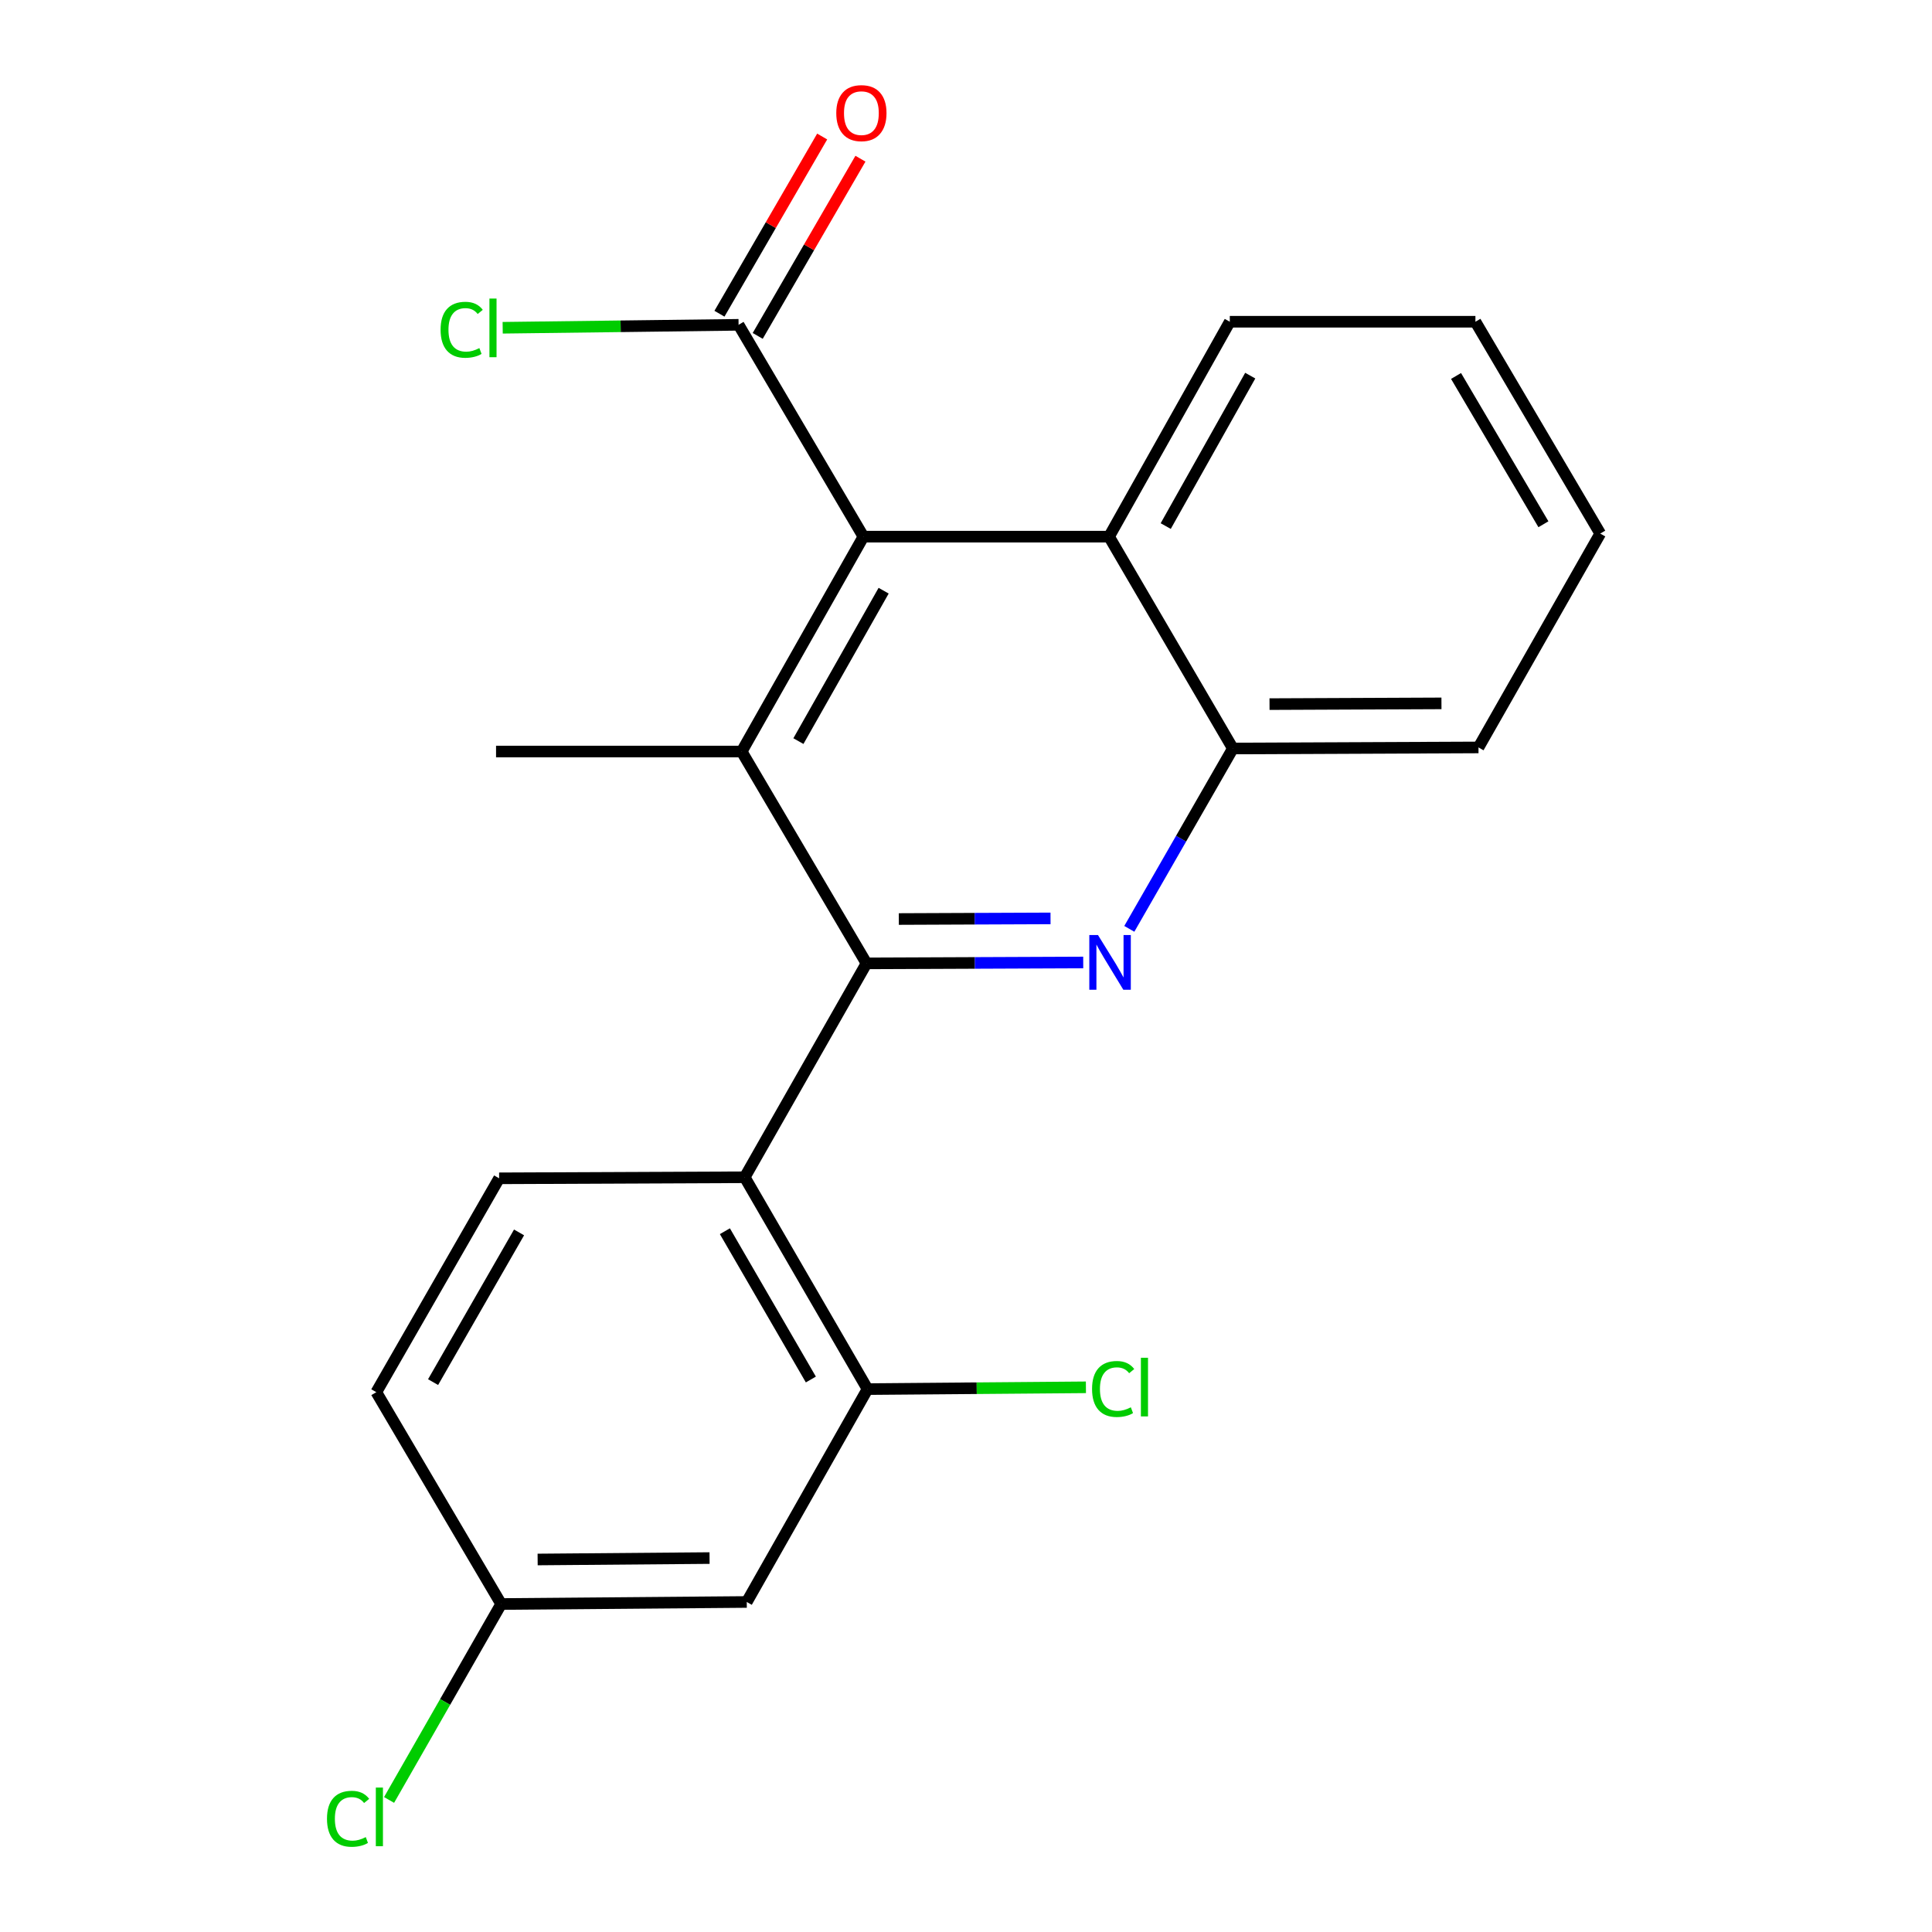 <?xml version='1.0' encoding='iso-8859-1'?>
<svg version='1.1' baseProfile='full'
              xmlns='http://www.w3.org/2000/svg'
                      xmlns:rdkit='http://www.rdkit.org/xml'
                      xmlns:xlink='http://www.w3.org/1999/xlink'
                  xml:space='preserve'
width='1000px' height='1000px' viewBox='0 0 1000 1000'>
<!-- END OF HEADER -->
<rect style='opacity:1.0;fill:#FFFFFF;stroke:none' width='1000' height='1000' x='0' y='0'> </rect>
<path class='bond-0' d='M 448.5,498.644 L 504.586,498.412' style='fill:none;fill-rule:evenodd;stroke:#000000;stroke-width:6px;stroke-linecap:butt;stroke-linejoin:miter;stroke-opacity:1' />
<path class='bond-0' d='M 504.586,498.412 L 560.673,498.18' style='fill:none;fill-rule:evenodd;stroke:#0000FF;stroke-width:6px;stroke-linecap:butt;stroke-linejoin:miter;stroke-opacity:1' />
<path class='bond-0' d='M 465.231,475.686 L 504.492,475.524' style='fill:none;fill-rule:evenodd;stroke:#000000;stroke-width:6px;stroke-linecap:butt;stroke-linejoin:miter;stroke-opacity:1' />
<path class='bond-0' d='M 504.492,475.524 L 543.752,475.362' style='fill:none;fill-rule:evenodd;stroke:#0000FF;stroke-width:6px;stroke-linecap:butt;stroke-linejoin:miter;stroke-opacity:1' />
<path class='bond-1' d='M 448.5,498.644 L 383.89,388.996' style='fill:none;fill-rule:evenodd;stroke:#000000;stroke-width:6px;stroke-linecap:butt;stroke-linejoin:miter;stroke-opacity:1' />
<path class='bond-2' d='M 448.5,498.644 L 385.467,609.349' style='fill:none;fill-rule:evenodd;stroke:#000000;stroke-width:6px;stroke-linecap:butt;stroke-linejoin:miter;stroke-opacity:1' />
<path class='bond-5' d='M 584.528,480.772 L 611.33,434.095' style='fill:none;fill-rule:evenodd;stroke:#0000FF;stroke-width:6px;stroke-linecap:butt;stroke-linejoin:miter;stroke-opacity:1' />
<path class='bond-5' d='M 611.33,434.095 L 638.131,387.419' style='fill:none;fill-rule:evenodd;stroke:#000000;stroke-width:6px;stroke-linecap:butt;stroke-linejoin:miter;stroke-opacity:1' />
<path class='bond-3' d='M 383.89,388.996 L 446.91,277.77' style='fill:none;fill-rule:evenodd;stroke:#000000;stroke-width:6px;stroke-linecap:butt;stroke-linejoin:miter;stroke-opacity:1' />
<path class='bond-3' d='M 413.258,383.595 L 457.371,305.737' style='fill:none;fill-rule:evenodd;stroke:#000000;stroke-width:6px;stroke-linecap:butt;stroke-linejoin:miter;stroke-opacity:1' />
<path class='bond-15' d='M 383.89,388.996 L 256.757,388.996' style='fill:none;fill-rule:evenodd;stroke:#000000;stroke-width:6px;stroke-linecap:butt;stroke-linejoin:miter;stroke-opacity:1' />
<path class='bond-4' d='M 385.467,609.349 L 449.034,718.997' style='fill:none;fill-rule:evenodd;stroke:#000000;stroke-width:6px;stroke-linecap:butt;stroke-linejoin:miter;stroke-opacity:1' />
<path class='bond-4' d='M 375.201,637.275 L 419.697,714.03' style='fill:none;fill-rule:evenodd;stroke:#000000;stroke-width:6px;stroke-linecap:butt;stroke-linejoin:miter;stroke-opacity:1' />
<path class='bond-8' d='M 385.467,609.349 L 258.347,609.895' style='fill:none;fill-rule:evenodd;stroke:#000000;stroke-width:6px;stroke-linecap:butt;stroke-linejoin:miter;stroke-opacity:1' />
<path class='bond-6' d='M 446.91,277.77 L 382.288,168.121' style='fill:none;fill-rule:evenodd;stroke:#000000;stroke-width:6px;stroke-linecap:butt;stroke-linejoin:miter;stroke-opacity:1' />
<path class='bond-7' d='M 446.91,277.77 L 574.043,277.77' style='fill:none;fill-rule:evenodd;stroke:#000000;stroke-width:6px;stroke-linecap:butt;stroke-linejoin:miter;stroke-opacity:1' />
<path class='bond-9' d='M 449.034,718.997 L 386.523,829.18' style='fill:none;fill-rule:evenodd;stroke:#000000;stroke-width:6px;stroke-linecap:butt;stroke-linejoin:miter;stroke-opacity:1' />
<path class='bond-12' d='M 449.034,718.997 L 505.551,718.534' style='fill:none;fill-rule:evenodd;stroke:#000000;stroke-width:6px;stroke-linecap:butt;stroke-linejoin:miter;stroke-opacity:1' />
<path class='bond-12' d='M 505.551,718.534 L 562.068,718.07' style='fill:none;fill-rule:evenodd;stroke:#00CC00;stroke-width:6px;stroke-linecap:butt;stroke-linejoin:miter;stroke-opacity:1' />
<path class='bond-18' d='M 638.131,387.419 L 765.264,386.872' style='fill:none;fill-rule:evenodd;stroke:#000000;stroke-width:6px;stroke-linecap:butt;stroke-linejoin:miter;stroke-opacity:1' />
<path class='bond-18' d='M 657.103,364.448 L 746.096,364.066' style='fill:none;fill-rule:evenodd;stroke:#000000;stroke-width:6px;stroke-linecap:butt;stroke-linejoin:miter;stroke-opacity:1' />
<path class='bond-21' d='M 638.131,387.419 L 574.043,277.77' style='fill:none;fill-rule:evenodd;stroke:#000000;stroke-width:6px;stroke-linecap:butt;stroke-linejoin:miter;stroke-opacity:1' />
<path class='bond-10' d='M 392.189,173.861 L 418.776,128.001' style='fill:none;fill-rule:evenodd;stroke:#000000;stroke-width:6px;stroke-linecap:butt;stroke-linejoin:miter;stroke-opacity:1' />
<path class='bond-10' d='M 418.776,128.001 L 445.362,82.141' style='fill:none;fill-rule:evenodd;stroke:#FF0000;stroke-width:6px;stroke-linecap:butt;stroke-linejoin:miter;stroke-opacity:1' />
<path class='bond-10' d='M 372.387,162.381 L 398.974,116.521' style='fill:none;fill-rule:evenodd;stroke:#000000;stroke-width:6px;stroke-linecap:butt;stroke-linejoin:miter;stroke-opacity:1' />
<path class='bond-10' d='M 398.974,116.521 L 425.56,70.661' style='fill:none;fill-rule:evenodd;stroke:#FF0000;stroke-width:6px;stroke-linecap:butt;stroke-linejoin:miter;stroke-opacity:1' />
<path class='bond-13' d='M 382.288,168.121 L 321.237,168.885' style='fill:none;fill-rule:evenodd;stroke:#000000;stroke-width:6px;stroke-linecap:butt;stroke-linejoin:miter;stroke-opacity:1' />
<path class='bond-13' d='M 321.237,168.885 L 260.186,169.648' style='fill:none;fill-rule:evenodd;stroke:#00CC00;stroke-width:6px;stroke-linecap:butt;stroke-linejoin:miter;stroke-opacity:1' />
<path class='bond-17' d='M 574.043,277.77 L 636.542,166.532' style='fill:none;fill-rule:evenodd;stroke:#000000;stroke-width:6px;stroke-linecap:butt;stroke-linejoin:miter;stroke-opacity:1' />
<path class='bond-17' d='M 603.373,272.296 L 647.122,194.429' style='fill:none;fill-rule:evenodd;stroke:#000000;stroke-width:6px;stroke-linecap:butt;stroke-linejoin:miter;stroke-opacity:1' />
<path class='bond-14' d='M 258.347,609.895 L 194.78,720.587' style='fill:none;fill-rule:evenodd;stroke:#000000;stroke-width:6px;stroke-linecap:butt;stroke-linejoin:miter;stroke-opacity:1' />
<path class='bond-14' d='M 268.66,637.897 L 224.164,715.381' style='fill:none;fill-rule:evenodd;stroke:#000000;stroke-width:6px;stroke-linecap:butt;stroke-linejoin:miter;stroke-opacity:1' />
<path class='bond-22' d='M 386.523,829.18 L 259.402,830.236' style='fill:none;fill-rule:evenodd;stroke:#000000;stroke-width:6px;stroke-linecap:butt;stroke-linejoin:miter;stroke-opacity:1' />
<path class='bond-22' d='M 367.265,806.451 L 278.28,807.19' style='fill:none;fill-rule:evenodd;stroke:#000000;stroke-width:6px;stroke-linecap:butt;stroke-linejoin:miter;stroke-opacity:1' />
<path class='bond-11' d='M 259.402,830.236 L 194.78,720.587' style='fill:none;fill-rule:evenodd;stroke:#000000;stroke-width:6px;stroke-linecap:butt;stroke-linejoin:miter;stroke-opacity:1' />
<path class='bond-16' d='M 259.402,830.236 L 230.393,880.945' style='fill:none;fill-rule:evenodd;stroke:#000000;stroke-width:6px;stroke-linecap:butt;stroke-linejoin:miter;stroke-opacity:1' />
<path class='bond-16' d='M 230.393,880.945 L 201.383,931.655' style='fill:none;fill-rule:evenodd;stroke:#00CC00;stroke-width:6px;stroke-linecap:butt;stroke-linejoin:miter;stroke-opacity:1' />
<path class='bond-19' d='M 636.542,166.532 L 763.675,166.532' style='fill:none;fill-rule:evenodd;stroke:#000000;stroke-width:6px;stroke-linecap:butt;stroke-linejoin:miter;stroke-opacity:1' />
<path class='bond-20' d='M 765.264,386.872 L 828.284,276.181' style='fill:none;fill-rule:evenodd;stroke:#000000;stroke-width:6px;stroke-linecap:butt;stroke-linejoin:miter;stroke-opacity:1' />
<path class='bond-23' d='M 763.675,166.532 L 828.284,276.181' style='fill:none;fill-rule:evenodd;stroke:#000000;stroke-width:6px;stroke-linecap:butt;stroke-linejoin:miter;stroke-opacity:1' />
<path class='bond-23' d='M 753.646,194.599 L 798.873,271.353' style='fill:none;fill-rule:evenodd;stroke:#000000;stroke-width:6px;stroke-linecap:butt;stroke-linejoin:miter;stroke-opacity:1' />
<path  class='atom-1' d='M 568.305 483.963
L 577.585 498.963
Q 578.505 500.443, 579.985 503.123
Q 581.465 505.803, 581.545 505.963
L 581.545 483.963
L 585.305 483.963
L 585.305 512.283
L 581.425 512.283
L 571.465 495.883
Q 570.305 493.963, 569.065 491.763
Q 567.865 489.563, 567.505 488.883
L 567.505 512.283
L 563.825 512.283
L 563.825 483.963
L 568.305 483.963
' fill='#0000FF'/>
<path  class='atom-11' d='M 432.855 58.552
Q 432.855 51.752, 436.215 47.952
Q 439.575 44.152, 445.855 44.152
Q 452.135 44.152, 455.495 47.952
Q 458.855 51.752, 458.855 58.552
Q 458.855 65.432, 455.455 69.352
Q 452.055 73.232, 445.855 73.232
Q 439.615 73.232, 436.215 69.352
Q 432.855 65.472, 432.855 58.552
M 445.855 70.032
Q 450.175 70.032, 452.495 67.152
Q 454.855 64.232, 454.855 58.552
Q 454.855 52.992, 452.495 50.192
Q 450.175 47.352, 445.855 47.352
Q 441.535 47.352, 439.175 50.152
Q 436.855 52.952, 436.855 58.552
Q 436.855 64.272, 439.175 67.152
Q 441.535 70.032, 445.855 70.032
' fill='#FF0000'/>
<path  class='atom-13' d='M 565.247 718.935
Q 565.247 711.895, 568.527 708.215
Q 571.847 704.495, 578.127 704.495
Q 583.967 704.495, 587.087 708.615
L 584.447 710.775
Q 582.167 707.775, 578.127 707.775
Q 573.847 707.775, 571.567 710.655
Q 569.327 713.495, 569.327 718.935
Q 569.327 724.535, 571.647 727.415
Q 574.007 730.295, 578.567 730.295
Q 581.687 730.295, 585.327 728.415
L 586.447 731.415
Q 584.967 732.375, 582.727 732.935
Q 580.487 733.495, 578.007 733.495
Q 571.847 733.495, 568.527 729.735
Q 565.247 725.975, 565.247 718.935
' fill='#00CC00'/>
<path  class='atom-13' d='M 590.527 702.775
L 594.207 702.775
L 594.207 733.135
L 590.527 733.135
L 590.527 702.775
' fill='#00CC00'/>
<path  class='atom-14' d='M 228.048 170.691
Q 228.048 163.651, 231.328 159.971
Q 234.648 156.251, 240.928 156.251
Q 246.768 156.251, 249.888 160.371
L 247.248 162.531
Q 244.968 159.531, 240.928 159.531
Q 236.648 159.531, 234.368 162.411
Q 232.128 165.251, 232.128 170.691
Q 232.128 176.291, 234.448 179.171
Q 236.808 182.051, 241.368 182.051
Q 244.488 182.051, 248.128 180.171
L 249.248 183.171
Q 247.768 184.131, 245.528 184.691
Q 243.288 185.251, 240.808 185.251
Q 234.648 185.251, 231.328 181.491
Q 228.048 177.731, 228.048 170.691
' fill='#00CC00'/>
<path  class='atom-14' d='M 253.328 154.531
L 257.008 154.531
L 257.008 184.891
L 253.328 184.891
L 253.328 154.531
' fill='#00CC00'/>
<path  class='atom-17' d='M 169.25 941.399
Q 169.25 934.359, 172.53 930.679
Q 175.85 926.959, 182.13 926.959
Q 187.97 926.959, 191.09 931.079
L 188.45 933.239
Q 186.17 930.239, 182.13 930.239
Q 177.85 930.239, 175.57 933.119
Q 173.33 935.959, 173.33 941.399
Q 173.33 946.999, 175.65 949.879
Q 178.01 952.759, 182.57 952.759
Q 185.69 952.759, 189.33 950.879
L 190.45 953.879
Q 188.97 954.839, 186.73 955.399
Q 184.49 955.959, 182.01 955.959
Q 175.85 955.959, 172.53 952.199
Q 169.25 948.439, 169.25 941.399
' fill='#00CC00'/>
<path  class='atom-17' d='M 194.53 925.239
L 198.21 925.239
L 198.21 955.599
L 194.53 955.599
L 194.53 925.239
' fill='#00CC00'/>
</svg>
